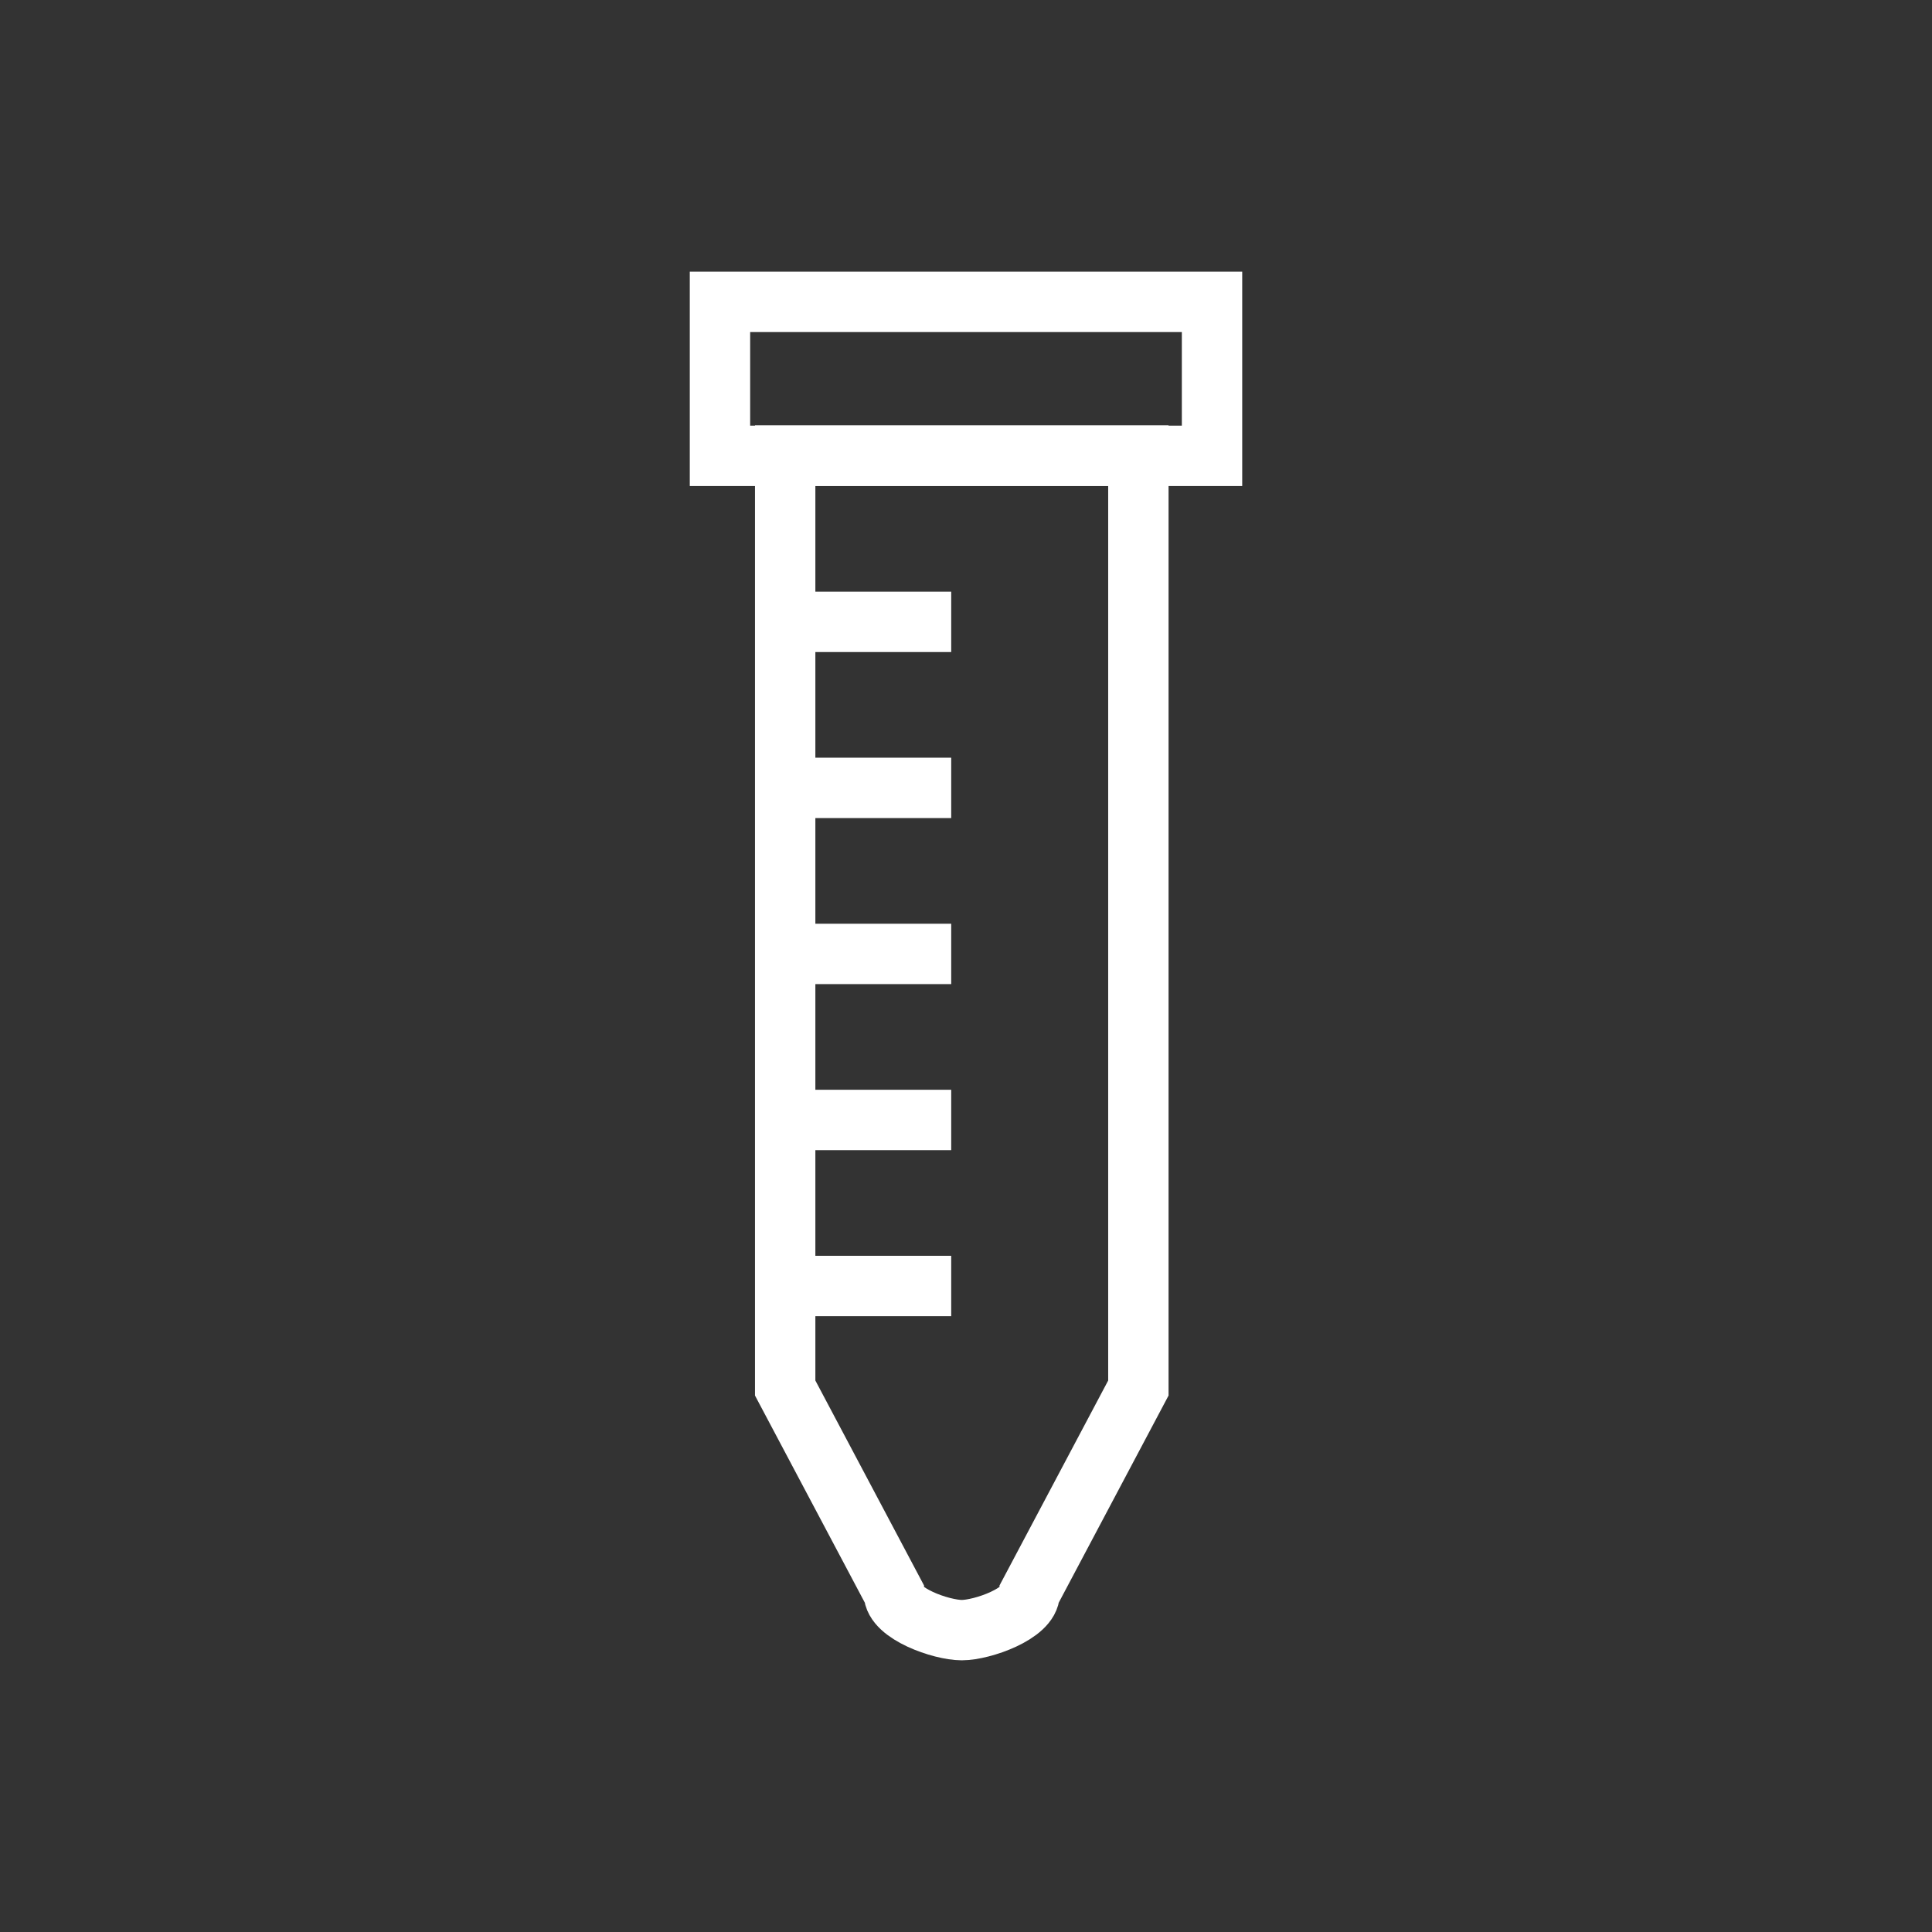 <?xml version="1.0" encoding="UTF-8"?>
<svg id="Layer_2" xmlns="http://www.w3.org/2000/svg" xmlns:xlink="http://www.w3.org/1999/xlink" viewBox="0 0 64 64">
  <rect x="0" y="0" width="64" height="64" fill="#333333" stroke="none"/>
  <defs>
    <style>
      .cls-1, .cls-2 {
        fill: none;
      }

      .cls-3 {
        clip-path: url(#clippath-1);
      }

      .cls-2 {
        stroke: #fff;
        stroke-width: 2px;
      }

      .cls-4 {
        clip-path: url(#clippath);
      }
    </style>
    <clipPath id="clippath">
      <rect class="cls-1" width="64" height="64"/>
    </clipPath>
    <clipPath id="clippath-1">
      <rect class="cls-1" width="64" height="64"/>
    </clipPath>
  </defs>
  <g id="content">
    <g id="icn_x5F_sample_x5F_prep_x5F_beaker">
      <g class="cls-4">
        <rect class="cls-2" x="23.85" y="10" width="16.3" height="5.1"/>
        <g class="cls-3">
          <path class="cls-2" d="M34.11,52.77c0,.68-1.57,1.23-2.25,1.23s-2.25-.55-2.25-1.23l-3.6-6.79V15.09h11.7v30.89l-3.6,6.79Z"/>
          <line class="cls-2" x1="26.01" y1="20.6" x2="31.51" y2="20.6"/>
          <line class="cls-2" x1="26.01" y1="26.1" x2="31.51" y2="26.1"/>
          <line class="cls-2" x1="26.01" y1="31.6" x2="31.51" y2="31.6"/>
          <line class="cls-2" x1="26.01" y1="37.1" x2="31.51" y2="37.1"/>
          <line class="cls-2" x1="26.01" y1="42.6" x2="31.51" y2="42.6"/>
        </g>
      </g>
    </g>
  </g>
</svg>